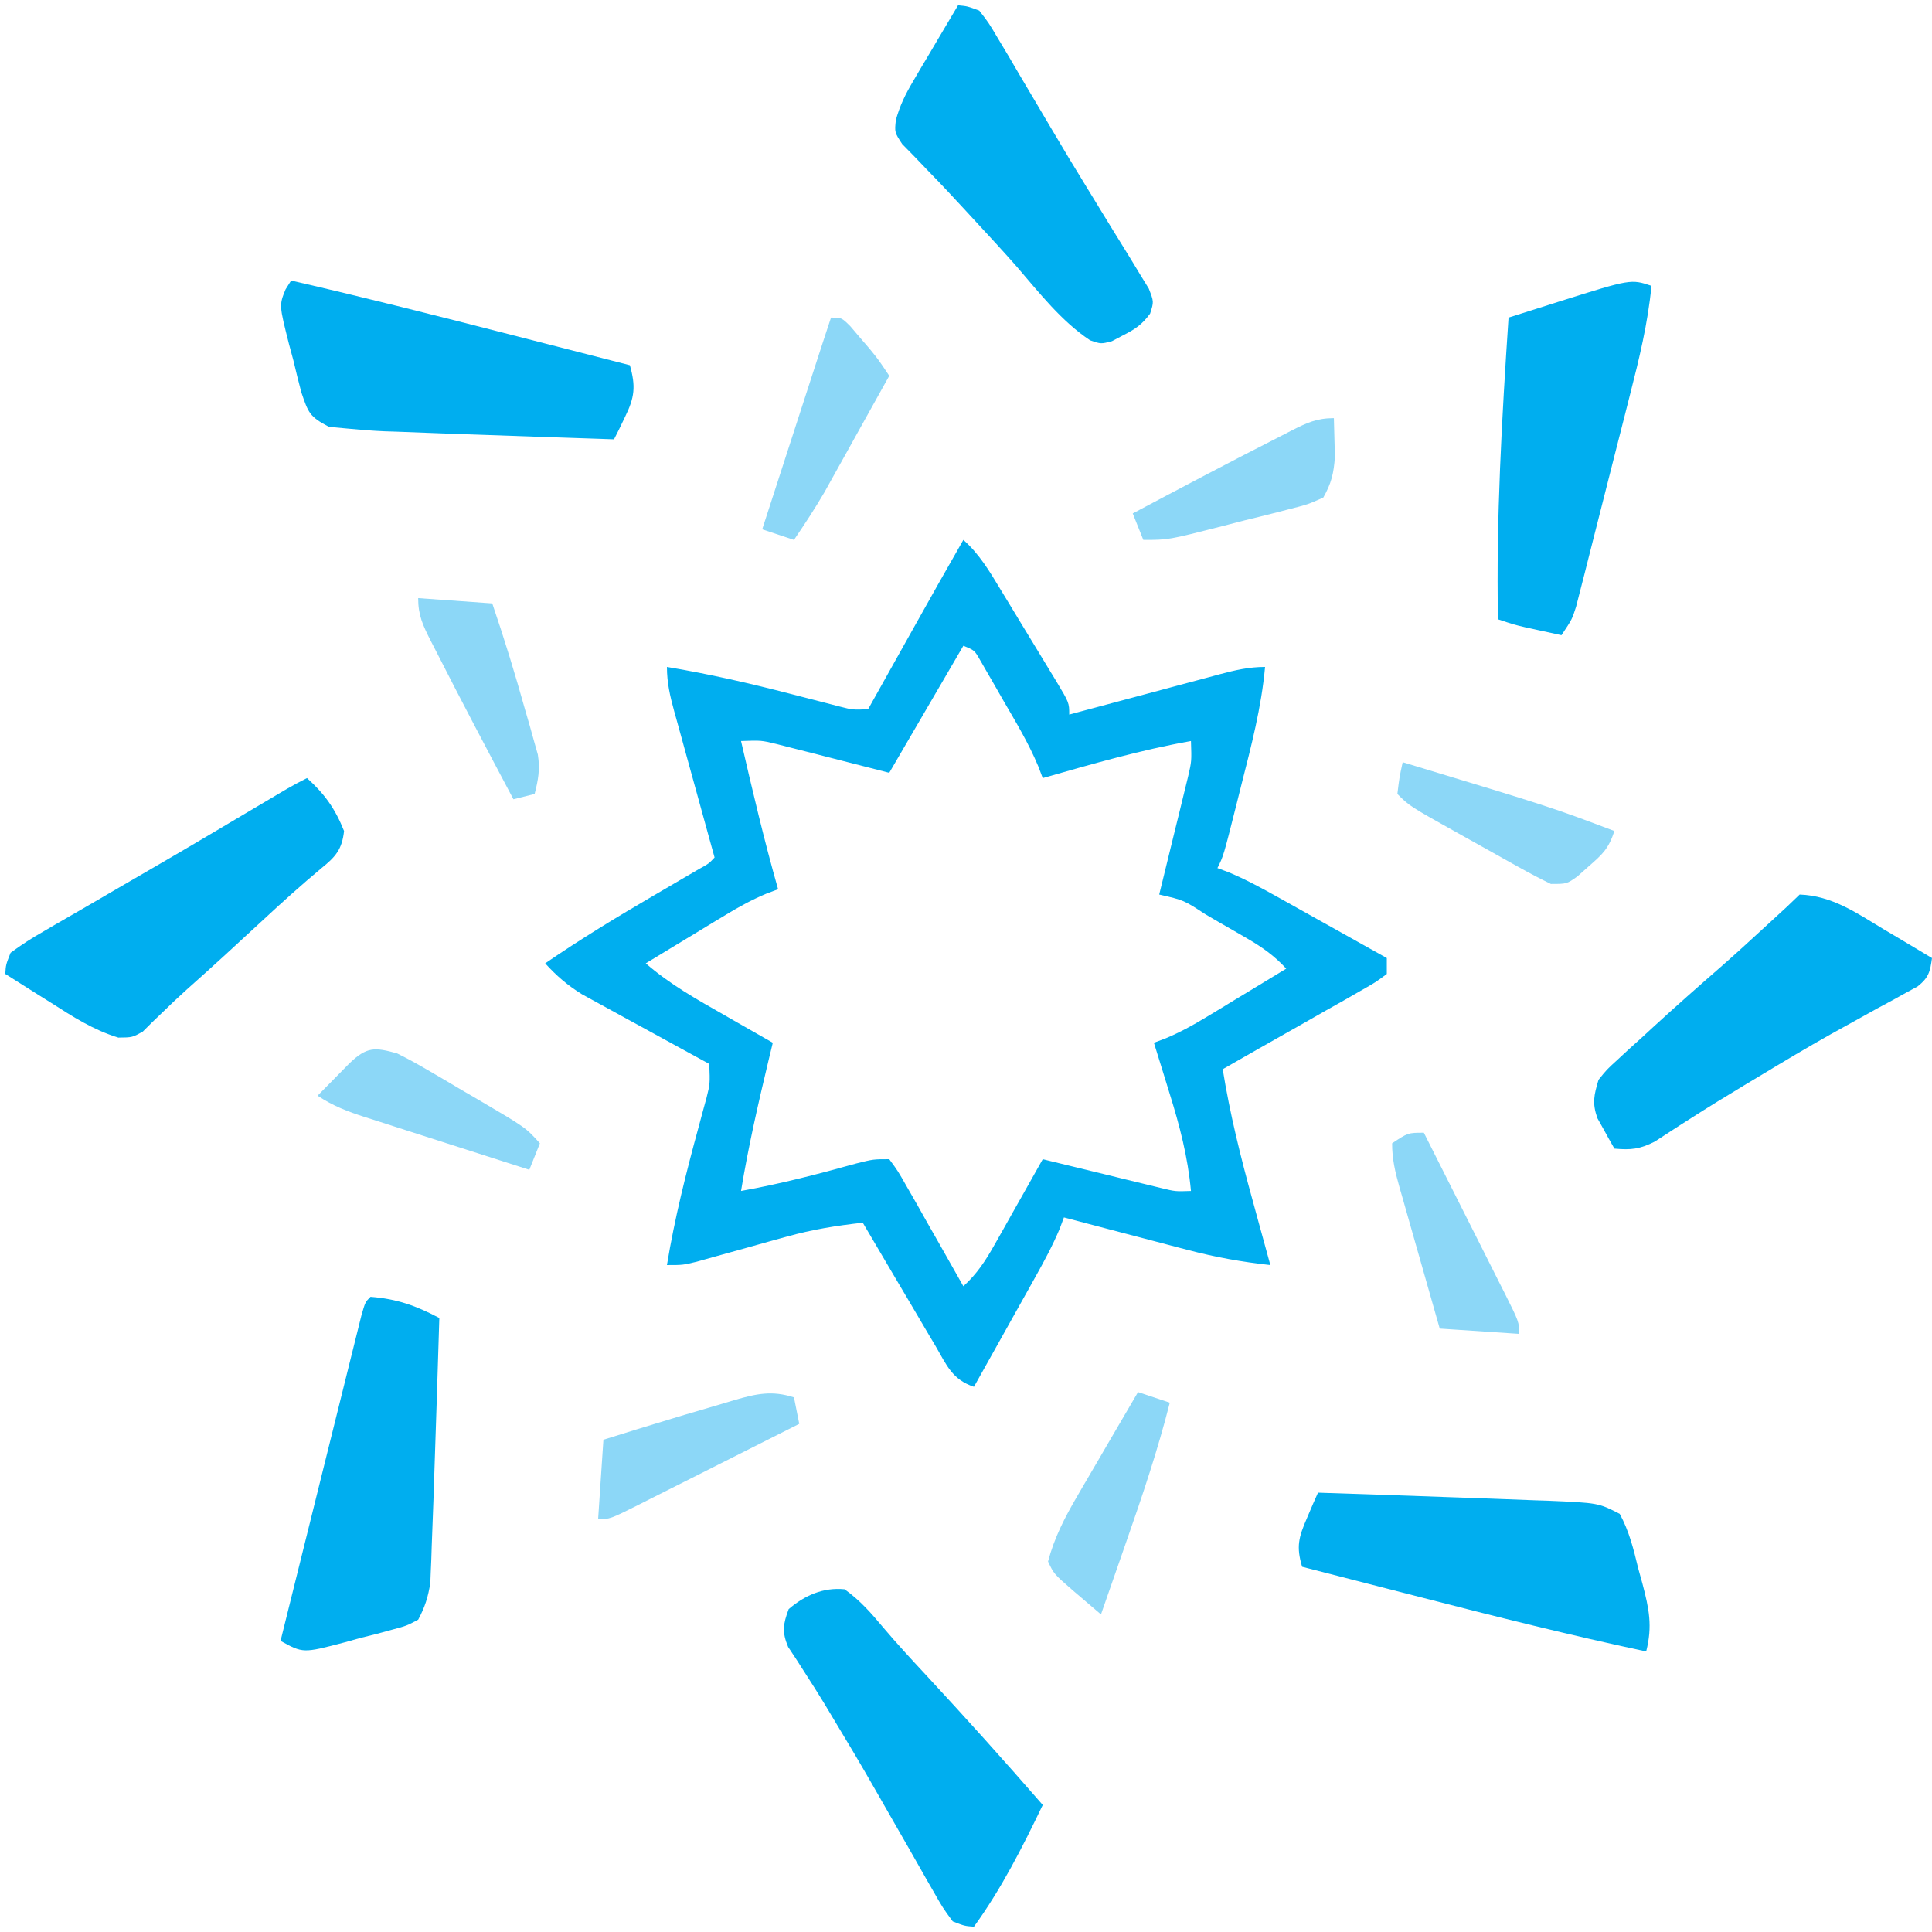 <?xml version="1.0" encoding="UTF-8"?>
<svg version="1.1" xmlns="http://www.w3.org/2000/svg" width="365" height="365">
<path d="M0 0 C3.02 2.667 4.952 5.934 7.012 9.348 C7.385 9.96 7.758 10.573 8.142 11.204 C8.927 12.494 9.709 13.786 10.49 15.079 C11.688 17.063 12.895 19.04 14.104 21.018 C14.865 22.273 15.626 23.529 16.387 24.785 C16.749 25.378 17.112 25.971 17.485 26.581 C20 30.77 20 30.77 20 33 C21.014 32.727 22.029 32.455 23.073 32.174 C26.835 31.164 30.598 30.159 34.362 29.155 C35.991 28.72 37.619 28.283 39.247 27.845 C41.587 27.216 43.928 26.592 46.27 25.969 C46.998 25.772 47.726 25.575 48.476 25.372 C51.407 24.596 53.954 24 57 24 C56.306 31.654 54.395 38.94 52.5 46.375 C52.175 47.67 51.851 48.966 51.527 50.262 C49.141 59.719 49.141 59.719 48 62 C48.693 62.258 49.386 62.517 50.1 62.783 C53.341 64.143 56.327 65.761 59.395 67.477 C59.987 67.807 60.579 68.137 61.189 68.477 C63.065 69.523 64.939 70.574 66.812 71.625 C68.09 72.339 69.368 73.052 70.646 73.766 C73.766 75.507 76.884 77.253 80 79 C80 79.99 80 80.98 80 82 C77.908 83.562 77.908 83.562 74.996 85.215 C73.945 85.819 72.894 86.423 71.811 87.045 C70.697 87.669 69.584 88.294 68.438 88.938 C66.808 89.869 66.808 89.869 65.146 90.818 C62.103 92.556 59.052 94.279 56 96 C53.665 97.33 51.332 98.665 49 100 C50.351 108.388 52.364 116.503 54.625 124.688 C54.95 125.878 55.275 127.068 55.609 128.295 C56.402 131.198 57.199 134.099 58 137 C52.661 136.418 47.645 135.519 42.438 134.152 C41.761 133.976 41.084 133.8 40.387 133.619 C38.257 133.063 36.128 132.5 34 131.938 C32.543 131.556 31.086 131.175 29.629 130.795 C26.085 129.869 22.542 128.936 19 128 C18.742 128.693 18.483 129.386 18.217 130.1 C16.857 133.341 15.239 136.327 13.523 139.395 C13.193 139.987 12.863 140.579 12.523 141.189 C11.477 143.065 10.426 144.939 9.375 146.812 C8.661 148.09 7.948 149.368 7.234 150.646 C5.493 153.766 3.747 156.884 2 160 C-2.102 158.633 -3.162 155.901 -5.23 152.34 C-5.626 151.675 -6.021 151.011 -6.428 150.326 C-7.69 148.202 -8.939 146.07 -10.188 143.938 C-11.04 142.496 -11.894 141.056 -12.748 139.615 C-14.841 136.082 -16.924 132.543 -19 129 C-23.942 129.546 -28.564 130.285 -33.363 131.629 C-35.064 132.098 -35.064 132.098 -36.799 132.576 C-37.958 132.902 -39.118 133.227 -40.312 133.562 C-42.641 134.213 -44.97 134.86 -47.301 135.504 C-48.323 135.791 -49.346 136.078 -50.4 136.373 C-53 137 -53 137 -56 137 C-54.543 128.164 -52.395 119.622 -50.035 110.99 C-49.773 110.015 -49.512 109.04 -49.242 108.035 C-49.004 107.163 -48.765 106.29 -48.519 105.391 C-47.859 102.756 -47.859 102.756 -48 99 C-48.797 98.567 -49.594 98.133 -50.415 97.687 C-53.385 96.067 -56.352 94.441 -59.316 92.811 C-60.597 92.108 -61.879 91.408 -63.163 90.71 C-65.013 89.704 -66.858 88.689 -68.703 87.672 C-70.368 86.761 -70.368 86.761 -72.067 85.831 C-74.812 84.118 -76.835 82.386 -79 80 C-72.334 75.428 -65.481 71.258 -58.5 67.188 C-56.53 66.036 -54.562 64.884 -52.594 63.73 C-51.305 62.979 -51.305 62.979 -49.99 62.212 C-48.073 61.152 -48.073 61.152 -47 60 C-47.273 59.016 -47.545 58.032 -47.826 57.018 C-48.836 53.368 -49.842 49.717 -50.845 46.066 C-51.28 44.485 -51.717 42.905 -52.155 41.325 C-52.784 39.055 -53.408 36.784 -54.031 34.512 C-54.228 33.805 -54.425 33.099 -54.628 32.371 C-55.416 29.484 -56 27.009 -56 24 C-48.054 25.324 -40.295 27.104 -32.5 29.125 C-30.386 29.673 -28.272 30.217 -26.156 30.758 C-25.237 30.996 -24.317 31.235 -23.369 31.481 C-20.916 32.107 -20.916 32.107 -18 32 C-17.395 30.919 -17.395 30.919 -16.778 29.816 C-15.265 27.112 -13.752 24.408 -12.238 21.703 C-11.268 19.97 -10.298 18.236 -9.328 16.502 C-6.242 10.988 -3.149 5.479 0 0 Z M0 20 C-4.62 27.92 -9.24 35.84 -14 44 C-25.75 41 -25.75 41 -29.437 40.051 C-30.883 39.685 -30.883 39.685 -32.359 39.312 C-33.344 39.061 -34.328 38.81 -35.343 38.551 C-38.201 37.865 -38.201 37.865 -42 38 C-39.833 47.382 -37.641 56.737 -35 66 C-35.725 66.272 -36.449 66.544 -37.196 66.824 C-39.927 67.969 -42.334 69.286 -44.863 70.82 C-45.75 71.355 -46.636 71.89 -47.549 72.441 C-48.917 73.275 -48.917 73.275 -50.312 74.125 C-51.244 74.688 -52.175 75.252 -53.135 75.832 C-55.425 77.218 -57.714 78.607 -60 80 C-55.455 83.952 -50.399 86.788 -45.188 89.75 C-44.304 90.257 -43.42 90.763 -42.51 91.285 C-40.342 92.527 -38.172 93.765 -36 95 C-36.266 96.1 -36.531 97.199 -36.805 98.332 C-38.766 106.521 -40.635 114.686 -42 123 C-34.614 121.679 -27.444 119.818 -20.223 117.805 C-17 117 -17 117 -14 117 C-12.374 119.203 -12.374 119.203 -10.645 122.25 C-10.023 123.333 -9.401 124.416 -8.76 125.531 C-8.117 126.676 -7.475 127.821 -6.812 129 C-5.831 130.717 -5.831 130.717 -4.83 132.469 C-3.21 135.307 -1.601 138.151 0 141 C2.599 138.644 4.2 136.162 5.918 133.113 C6.45 132.175 6.981 131.238 7.529 130.271 C8.35 128.807 8.35 128.807 9.188 127.312 C10.026 125.83 10.026 125.83 10.881 124.318 C12.258 121.881 13.631 119.442 15 117 C15.742 117.182 16.483 117.364 17.247 117.551 C20.602 118.371 23.957 119.185 27.312 120 C28.48 120.286 29.647 120.572 30.85 120.867 C31.968 121.138 33.086 121.409 34.238 121.688 C35.27 121.939 36.302 122.19 37.365 122.449 C40.041 123.102 40.041 123.102 43 123 C42.403 116.533 40.875 110.687 38.938 104.5 C38.515 103.123 38.515 103.123 38.084 101.719 C37.395 99.477 36.7 97.238 36 95 C36.725 94.728 37.449 94.456 38.196 94.176 C40.927 93.031 43.334 91.714 45.863 90.18 C46.75 89.645 47.636 89.11 48.549 88.559 C49.461 88.003 50.373 87.447 51.312 86.875 C52.71 86.03 52.71 86.03 54.135 85.168 C56.425 83.782 58.714 82.393 61 81 C58.761 78.57 56.475 76.956 53.621 75.301 C52.783 74.814 51.944 74.328 51.08 73.826 C50.208 73.327 49.336 72.827 48.438 72.312 C47.562 71.801 46.686 71.29 45.783 70.764 C41.643 68.056 41.643 68.056 37 67 C37.182 66.264 37.364 65.527 37.551 64.769 C38.372 61.43 39.186 58.09 40 54.75 C40.286 53.591 40.572 52.432 40.867 51.238 C41.138 50.123 41.409 49.008 41.688 47.859 C41.939 46.833 42.19 45.807 42.449 44.749 C43.131 41.814 43.131 41.814 43 38 C33.486 39.688 24.281 42.351 15 45 C14.722 44.27 14.444 43.54 14.158 42.788 C12.33 38.388 9.888 34.366 7.5 30.25 C7.001 29.375 6.502 28.499 5.988 27.598 C5.507 26.766 5.027 25.935 4.531 25.078 C4.094 24.319 3.656 23.56 3.205 22.778 C2.111 20.852 2.111 20.852 0 20 Z " fill="#00AEEF" transform="translate(182,102)"/>
<path d="M0 0 C8.397 0.274 16.794 0.561 25.19 0.863 C27.567 0.949 29.944 1.032 32.322 1.113 C35.173 1.212 38.024 1.323 40.875 1.438 C42.119 1.478 42.119 1.478 43.387 1.519 C52.956 1.933 52.956 1.933 57 4 C58.793 7.281 59.627 10.694 60.5 14.312 C60.894 15.739 60.894 15.739 61.297 17.193 C62.537 21.912 63.231 25.196 62 30 C47.695 26.949 33.537 23.4 19.375 19.75 C17.193 19.19 15.01 18.63 12.828 18.07 C7.551 16.717 2.275 15.36 -3 14 C-4.138 10.186 -3.657 8.423 -2.062 4.75 C-1.682 3.858 -1.302 2.966 -0.91 2.047 C-0.61 1.371 -0.309 0.696 0 0 Z " fill="#00AEEF" transform="translate(249,282)"/>
<path d="M0 0 C5.024 0.394 8.574 1.671 13 4 C12.707 13.682 12.397 23.363 12.066 33.043 C12.005 34.845 11.946 36.647 11.887 38.449 C11.789 41.341 11.678 44.233 11.562 47.125 C11.536 47.963 11.509 48.801 11.481 49.665 C11.447 50.438 11.414 51.211 11.379 52.008 C11.354 52.664 11.329 53.32 11.303 53.997 C10.902 56.646 10.28 58.634 9 61 C6.817 62.15 6.817 62.15 4.133 62.871 C3.165 63.135 2.197 63.398 1.199 63.67 C-0.323 64.05 -0.323 64.05 -1.875 64.438 C-2.882 64.718 -3.889 64.998 -4.926 65.287 C-12.746 67.338 -12.746 67.338 -17 65 C-14.935 56.672 -12.867 48.344 -10.793 40.018 C-9.831 36.152 -8.87 32.286 -7.911 28.419 C-6.987 24.69 -6.06 20.962 -5.13 17.235 C-4.775 15.809 -4.421 14.384 -4.069 12.958 C-3.577 10.968 -3.08 8.978 -2.582 6.989 C-2.159 5.286 -2.159 5.286 -1.728 3.55 C-1 1 -1 1 0 0 Z " fill="#00AEEF" transform="translate(70,245)"/>
<path d="M0 0 C13.912 3.193 27.738 6.701 41.562 10.25 C43.749 10.81 45.936 11.37 48.123 11.93 C53.416 13.285 58.708 14.642 64 16 C65.136 20.024 64.902 22.078 63.062 25.812 C62.682 26.603 62.302 27.393 61.91 28.207 C61.61 28.799 61.309 29.39 61 30 C52.603 29.726 44.206 29.439 35.81 29.137 C33.433 29.051 31.056 28.968 28.678 28.887 C25.827 28.788 22.976 28.677 20.125 28.562 C18.881 28.522 18.881 28.522 17.613 28.481 C15.397 28.385 13.207 28.214 11 28 C9.73 27.883 8.461 27.765 7.152 27.645 C3.437 25.706 3.249 24.963 1.934 21.133 C1.404 19.138 0.906 17.135 0.438 15.125 C0.166 14.118 -0.105 13.111 -0.385 12.074 C-2.264 4.647 -2.264 4.647 -1.054 1.679 C-0.706 1.125 -0.359 0.571 0 0 Z " fill="#00AEEF" transform="translate(55,53)"/>
<path d="M0 0 C1.778 0.17 1.778 0.17 4 1 C5.761 3.255 5.761 3.255 7.547 6.273 C8.22 7.396 8.893 8.519 9.587 9.676 C10.308 10.909 11.029 12.142 11.75 13.375 C12.494 14.632 13.239 15.889 13.986 17.145 C15.144 19.097 16.301 21.051 17.453 23.008 C19.787 26.974 22.16 30.913 24.576 34.83 C26.094 37.291 27.599 39.759 29.103 42.229 C29.825 43.407 30.551 44.583 31.283 45.755 C32.301 47.39 33.298 49.038 34.293 50.688 C35.152 52.085 35.152 52.085 36.028 53.512 C37 56 37 56 36.282 58.249 C34.758 60.331 33.426 61.22 31.125 62.375 C30.108 62.913 30.108 62.913 29.07 63.461 C27 64 27 64 24.949 63.297 C19.502 59.672 15.317 54.279 11.074 49.359 C8.474 46.401 5.801 43.514 3.125 40.625 C2.613 40.068 2.101 39.511 1.573 38.937 C-0.856 36.298 -3.3 33.681 -5.809 31.117 C-6.635 30.254 -7.461 29.39 -8.312 28.5 C-9.051 27.747 -9.79 26.994 -10.551 26.219 C-12 24 -12 24 -11.747 21.652 C-10.972 18.9 -9.95 16.812 -8.496 14.355 C-8.003 13.514 -7.51 12.673 -7.002 11.807 C-6.228 10.51 -6.228 10.51 -5.438 9.188 C-4.917 8.304 -4.397 7.42 -3.861 6.51 C-2.581 4.336 -1.293 2.166 0 0 Z " fill="#00AEEF" transform="translate(181,1)"/>
<path d="M0 0 C2.921 2.097 4.996 4.458 7.293 7.215 C9.878 10.271 12.586 13.195 15.312 16.125 C22.816 24.221 30.198 32.417 37.438 40.75 C33.576 48.781 29.674 56.5 24.438 63.75 C22.675 63.62 22.675 63.62 20.438 62.75 C18.566 60.212 18.566 60.212 16.645 56.836 C16.297 56.234 15.949 55.632 15.591 55.011 C14.466 53.056 13.358 51.091 12.25 49.125 C11.482 47.785 10.713 46.445 9.942 45.106 C8.437 42.489 6.937 39.869 5.441 37.247 C3.101 33.151 0.693 29.098 -1.75 25.062 C-2.411 23.958 -3.073 22.853 -3.754 21.715 C-4.964 19.732 -6.201 17.765 -7.465 15.816 C-8.033 14.928 -8.602 14.04 -9.188 13.125 C-9.675 12.39 -10.162 11.655 -10.664 10.898 C-11.851 8.059 -11.626 6.615 -10.562 3.75 C-7.508 1.131 -4.02 -0.392 0 0 Z " fill="#00AEEF" transform="translate(159.562,300.25)"/>
<path d="M0 0 C6.142 0.226 10.764 3.48 15.875 6.562 C16.754 7.083 17.633 7.603 18.539 8.139 C20.698 9.418 22.851 10.705 25 12 C24.645 14.599 24.369 15.708 22.276 17.365 C21.155 17.973 21.155 17.973 20.012 18.594 C19.17 19.061 18.328 19.528 17.461 20.009 C16.546 20.501 15.63 20.993 14.688 21.5 C12.763 22.566 10.84 23.634 8.918 24.703 C7.934 25.248 6.949 25.792 5.935 26.354 C1.402 28.896 -3.051 31.565 -7.5 34.25 C-8.327 34.746 -9.154 35.242 -10.005 35.753 C-13.688 37.969 -17.349 40.208 -20.965 42.531 C-21.856 43.099 -21.856 43.099 -22.766 43.679 C-24.307 44.667 -25.84 45.669 -27.371 46.672 C-30.192 48.097 -31.887 48.294 -35 48 C-35.705 46.781 -36.388 45.549 -37.062 44.312 C-37.445 43.628 -37.828 42.944 -38.223 42.238 C-39.222 39.359 -38.863 37.908 -38 35 C-36.453 33.075 -36.453 33.075 -34.465 31.258 C-33.737 30.584 -33.009 29.909 -32.26 29.215 C-31.493 28.525 -30.727 27.836 -29.938 27.125 C-29.198 26.443 -28.459 25.761 -27.697 25.059 C-23.481 21.186 -19.19 17.403 -14.873 13.643 C-12.064 11.179 -9.31 8.657 -6.562 6.125 C-6.035 5.64 -5.507 5.156 -4.963 4.656 C-2.449 2.363 -2.449 2.363 0 0 Z " fill="#00AEEF" transform="translate(340,169)"/>
<path d="M0 0 C3.332 2.987 5.348 5.827 7 10 C6.613 13.474 5.422 14.845 2.75 17 C-1.066 20.187 -4.736 23.489 -8.375 26.875 C-13.121 31.274 -17.88 35.656 -22.723 39.949 C-24.24 41.315 -25.727 42.714 -27.184 44.145 C-27.866 44.798 -28.547 45.452 -29.25 46.125 C-29.833 46.705 -30.415 47.285 -31.016 47.883 C-33 49 -33 49 -35.648 49.027 C-40.383 47.576 -44.221 45.091 -48.375 42.438 C-49.206 41.917 -50.038 41.397 -50.895 40.861 C-52.935 39.583 -54.97 38.296 -57 37 C-56.895 35.256 -56.895 35.256 -56 33 C-53.906 31.457 -51.926 30.183 -49.676 28.91 C-49.026 28.529 -48.376 28.147 -47.706 27.755 C-45.581 26.512 -43.447 25.287 -41.312 24.062 C-39.854 23.214 -38.396 22.364 -36.939 21.512 C-34.015 19.806 -31.088 18.106 -28.158 16.412 C-22.454 13.11 -16.791 9.741 -11.125 6.375 C-9.378 5.34 -7.631 4.306 -5.883 3.273 C-5.175 2.855 -4.468 2.437 -3.739 2.005 C-2.514 1.297 -1.265 0.632 0 0 Z " fill="#00AEEF" transform="translate(58,147)"/>
<path d="M0 0 C-0.679 7.093 -2.326 13.812 -4.09 20.707 C-4.394 21.909 -4.699 23.112 -5.013 24.351 C-5.655 26.88 -6.3 29.409 -6.947 31.937 C-7.609 34.529 -8.269 37.121 -8.923 39.715 C-9.868 43.464 -10.821 47.211 -11.777 50.957 C-12.07 52.12 -12.363 53.282 -12.665 54.48 C-12.941 55.555 -13.218 56.63 -13.504 57.738 C-13.745 58.684 -13.986 59.63 -14.235 60.605 C-15 63 -15 63 -17 66 C-18.438 65.69 -19.875 65.377 -21.312 65.062 C-22.113 64.888 -22.914 64.714 -23.738 64.535 C-26 64 -26 64 -29 63 C-29.35 43.927 -28.267 25.019 -27 6 C-24.501 5.205 -22.001 4.414 -19.5 3.625 C-18.456 3.292 -18.456 3.292 -17.391 2.953 C-3.891 -1.297 -3.891 -1.297 0 0 Z " fill="#00AEEF" transform="translate(312,54)"/>
<path d="M0 0 C0.495 2.475 0.495 2.475 1 5 C-4.088 7.569 -9.178 10.132 -14.271 12.69 C-16.004 13.562 -17.737 14.435 -19.468 15.31 C-21.954 16.564 -24.441 17.814 -26.93 19.062 C-27.707 19.456 -28.484 19.85 -29.285 20.256 C-34.772 23 -34.772 23 -37 23 C-36.67 18.05 -36.34 13.1 -36 8 C-31.674 6.642 -27.342 5.306 -23 4 C-22.24 3.77 -21.481 3.54 -20.698 3.304 C-18.302 2.585 -15.902 1.884 -13.5 1.188 C-12.353 0.841 -12.353 0.841 -11.182 0.488 C-7.104 -0.677 -4.174 -1.35 0 0 Z " fill="#8CD7F7" transform="translate(150,264)"/>
<path d="M0 0 C2.569 5.088 5.132 10.178 7.69 15.271 C8.562 17.004 9.435 18.737 10.31 20.468 C11.564 22.954 12.814 25.441 14.062 27.93 C14.456 28.707 14.85 29.484 15.256 30.285 C18 35.772 18 35.772 18 38 C13.05 37.67 8.1 37.34 3 37 C1.715 32.499 0.432 27.997 -0.845 23.493 C-1.28 21.961 -1.717 20.429 -2.155 18.898 C-2.784 16.697 -3.408 14.495 -4.031 12.293 C-4.327 11.266 -4.327 11.266 -4.628 10.219 C-5.428 7.374 -6 4.972 -6 2 C-3 0 -3 0 0 0 Z " fill="#8CD7F7" transform="translate(269,214)"/>
<path d="M0 0 C2 0 2 0 3.656 1.645 C4.265 2.36 4.873 3.075 5.5 3.812 C6.108 4.52 6.717 5.228 7.344 5.957 C9 8 9 8 11 11 C9.083 14.452 7.162 17.903 5.238 21.352 C4.266 23.095 3.297 24.841 2.328 26.586 C1.709 27.695 1.091 28.803 0.453 29.945 C-0.112 30.961 -0.678 31.977 -1.261 33.024 C-3.064 36.109 -4.99 39.047 -7 42 C-8.98 41.34 -10.96 40.68 -13 40 C-11.309 34.786 -9.619 29.571 -7.928 24.357 C-7.353 22.583 -6.778 20.809 -6.202 19.034 C-5.376 16.485 -4.549 13.936 -3.723 11.387 C-3.465 10.593 -3.208 9.799 -2.943 8.981 C-1.971 5.984 -0.996 2.989 0 0 Z " fill="#8CD7F7" transform="translate(157,60)"/>
<path d="M0 0 C28.152 8.519 28.152 8.519 40 13 C38.871 16.387 37.773 17.375 35.125 19.688 C34.426 20.31 33.728 20.933 33.008 21.574 C31 23 31 23 28 23 C25.923 21.998 23.885 20.913 21.871 19.789 C21.281 19.461 20.69 19.133 20.082 18.795 C18.836 18.1 17.591 17.402 16.348 16.701 C14.445 15.629 12.537 14.568 10.627 13.508 C1.291 8.291 1.291 8.291 -1 6 C-0.625 2.875 -0.625 2.875 0 0 Z " fill="#8CD7F7" transform="translate(265,144)"/>
<path d="M0 0 C0.055 1.562 0.093 3.125 0.125 4.688 C0.148 5.558 0.171 6.428 0.195 7.324 C-0.032 10.435 -0.455 12.274 -2 15 C-4.917 16.302 -4.917 16.302 -8.617 17.238 C-9.598 17.494 -9.598 17.494 -10.598 17.755 C-12.686 18.294 -14.78 18.803 -16.875 19.312 C-18.278 19.673 -19.68 20.036 -21.082 20.4 C-31.261 23 -31.261 23 -36 23 C-36.66 21.35 -37.32 19.7 -38 18 C-28.699 13.063 -19.388 8.144 -10 3.375 C-9.337 3.033 -8.674 2.691 -7.99 2.338 C-5.121 0.893 -3.259 0 0 0 Z " fill="#8CD7F7" transform="translate(252,79)"/>
<path d="M0 0 C1.98 0.66 3.96 1.32 6 2 C3.747 10.9 0.843 19.531 -2.188 28.188 C-2.656 29.534 -3.124 30.881 -3.592 32.229 C-4.724 35.487 -5.861 38.744 -7 42 C-8.124 41.043 -9.248 40.084 -10.371 39.125 C-10.997 38.591 -11.623 38.058 -12.267 37.508 C-15.9 34.347 -15.9 34.347 -17 32 C-15.806 27.495 -13.866 23.736 -11.523 19.727 C-11.193 19.158 -10.863 18.589 -10.523 18.004 C-9.479 16.208 -8.427 14.416 -7.375 12.625 C-6.661 11.4 -5.947 10.175 -5.234 8.949 C-3.495 5.963 -1.75 2.98 0 0 Z " fill="#8CD7F7" transform="translate(215,263)"/>
<path d="M0 0 C6.93 0.495 6.93 0.495 14 1 C16.288 7.699 18.347 14.432 20.25 21.25 C20.531 22.217 20.812 23.184 21.102 24.18 C21.492 25.583 21.492 25.583 21.891 27.016 C22.128 27.854 22.366 28.692 22.61 29.556 C23.049 32.308 22.697 34.319 22 37 C20.02 37.495 20.02 37.495 18 38 C13.063 28.699 8.144 19.388 3.375 10 C3.033 9.337 2.691 8.674 2.338 7.99 C0.893 5.121 0 3.259 0 0 Z " fill="#8CD7F7" transform="translate(79,113)"/>
<path d="M0 0 C1.913 0.949 3.79 1.975 5.633 3.055 C6.686 3.67 7.739 4.284 8.824 4.918 C9.913 5.564 11.003 6.21 12.125 6.875 C13.222 7.513 14.319 8.151 15.449 8.809 C24.314 14.018 24.314 14.018 27 17 C26.34 18.65 25.68 20.3 25 22 C19.784 20.334 14.569 18.661 9.357 16.983 C7.583 16.413 5.809 15.844 4.034 15.278 C1.484 14.463 -1.065 13.642 -3.613 12.82 C-4.407 12.568 -5.201 12.316 -6.019 12.056 C-9.35 10.976 -12.068 9.954 -15 8 C-13.711 6.684 -12.419 5.373 -11.125 4.062 C-10.046 2.966 -10.046 2.966 -8.945 1.848 C-5.69 -1.244 -4.244 -1.172 0 0 Z " fill="#8CD7F7" transform="translate(75,199)"/>
</svg>
